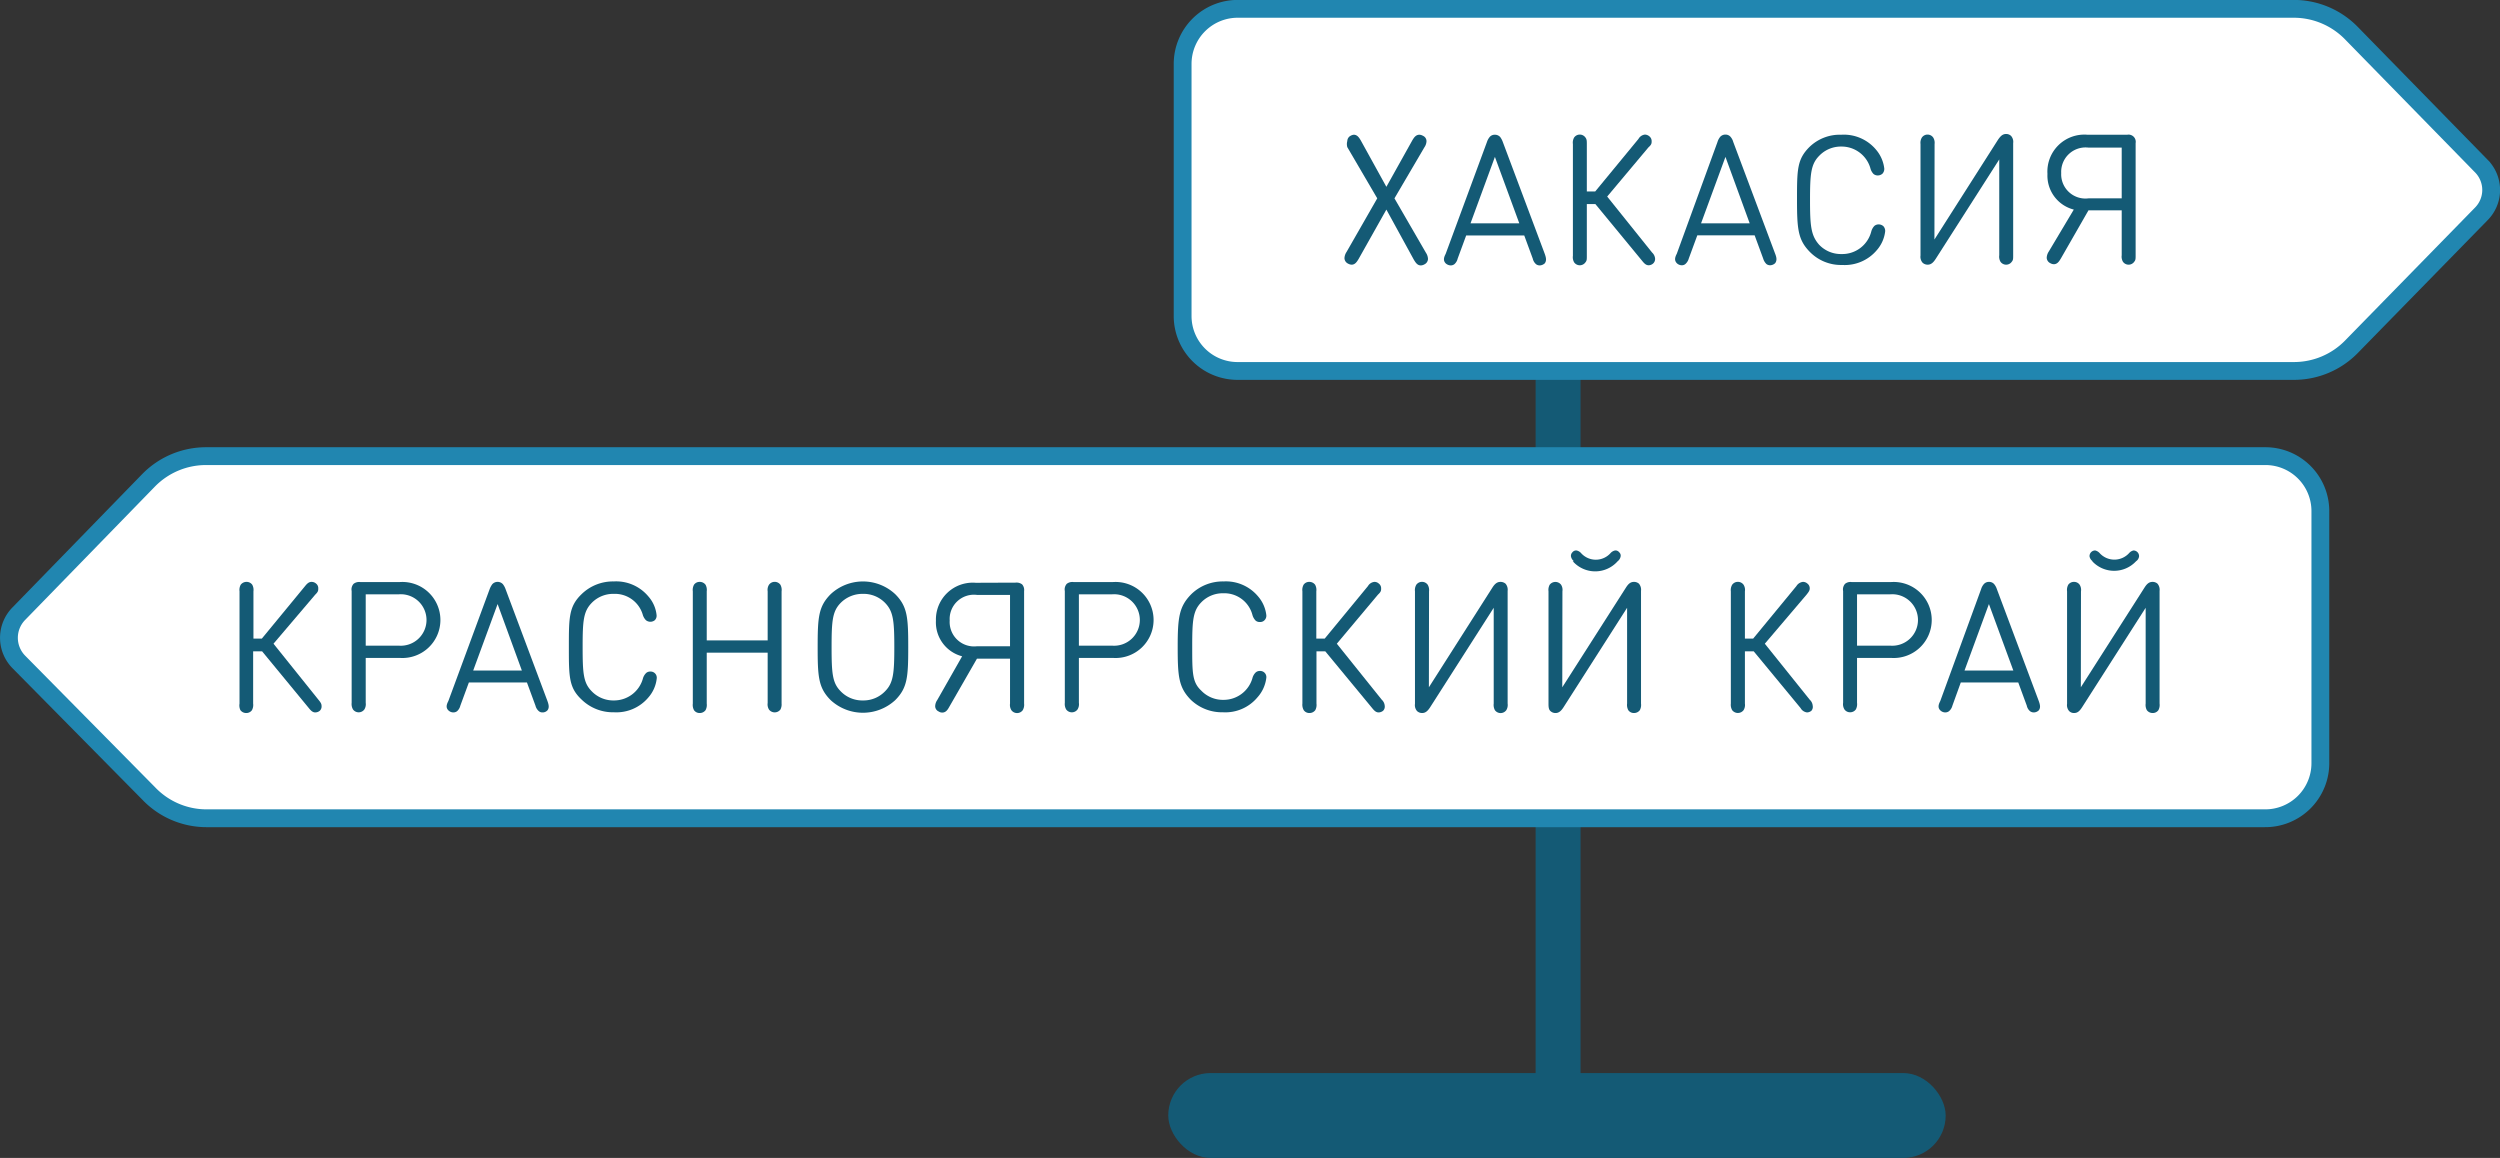 <svg xmlns="http://www.w3.org/2000/svg" viewBox="0 0 167 77.35">
  <rect x="0" y="0" width="167" height="77.35" fill="#333333" stroke="none"/>
  <title>sign-10</title>
  <g>
    <g>
      <line x1="104.08" y1="8.31" x2="104.08" y2="77.35" fill="none" stroke="#145a75" stroke-miterlimit="10" stroke-width="3"/>
      <g>
        <g>
          <path d="M153.23,24.78H82.71A3.67,3.67,0,0,1,79,21.11V4.27A3.68,3.68,0,0,1,82.71.59h70.52a5.38,5.38,0,0,1,3.84,1.62l8.68,8.88a2.27,2.27,0,0,1,0,3.2l-8.68,8.88A5.37,5.37,0,0,1,153.23,24.78Z" fill="#fff" stroke="#2186b0" stroke-miterlimit="10" stroke-width="1.19"/>
          <g>
            <path d="M92.61,14l-1.85,3.29c-.12.2-.24.39-.47.39a.51.51,0,0,1-.24-.07.42.42,0,0,1-.24-.36.81.81,0,0,1,.14-.42L92,13.25l-2-3.42A.76.76,0,0,1,90,9.42a.41.41,0,0,1,.24-.36A.51.51,0,0,1,90.43,9c.23,0,.35.18.47.38l1.71,3.1,1.73-3.1c.12-.2.24-.38.48-.38a.51.51,0,0,1,.23.07.39.39,0,0,1,.24.36.76.76,0,0,1-.14.41l-2,3.41,2.1,3.63a.81.81,0,0,1,.14.42.42.42,0,0,1-.24.36.51.51,0,0,1-.24.07c-.23,0-.35-.19-.47-.39Z" fill="#145a75"/>
            <path d="M99.33,9.48a1,1,0,0,1,.19-.34A.44.44,0,0,1,99.86,9a.47.47,0,0,1,.35.15,1.26,1.26,0,0,1,.18.34l2.8,7.47c.08.23.14.44,0,.63a.52.52,0,0,1-.34.14.41.41,0,0,1-.24-.08.69.69,0,0,1-.22-.37l-.57-1.55H97.94l-.57,1.55a.69.69,0,0,1-.22.37.41.41,0,0,1-.24.08.52.52,0,0,1-.34-.14c-.18-.19-.12-.4,0-.63Zm-1.1,5.44h3.26l-1.63-4.44Z" fill="#145a75"/>
            <path d="M110.42,17.61a.46.46,0,0,1-.29.11c-.18,0-.3-.13-.43-.29l-3.13-3.8H106v3.46c0,.24,0,.32-.09.43a.46.46,0,0,1-.76,0,.68.68,0,0,1-.08-.43V9.62a.68.68,0,0,1,.08-.43.46.46,0,0,1,.76,0c.08.11.09.19.09.43v3.17h.56l2.89-3.51a.57.57,0,0,1,.43-.29.48.48,0,0,1,.29.11.41.41,0,0,1,.16.33c0,.13,0,.23-.21.41l-2.76,3.29,3,3.74a.62.62,0,0,1,.2.4A.41.41,0,0,1,110.42,17.61Z" fill="#145a75"/>
            <path d="M114.73,9.48a1,1,0,0,1,.18-.34.47.47,0,0,1,.35-.15.44.44,0,0,1,.34.15.87.87,0,0,1,.18.34l2.8,7.47c.09.23.14.44,0,.63a.5.5,0,0,1-.34.14.41.41,0,0,1-.24-.08.84.84,0,0,1-.22-.37l-.57-1.55h-3.83l-.57,1.55a.76.76,0,0,1-.23.37.36.36,0,0,1-.23.08.48.48,0,0,1-.34-.14c-.18-.19-.12-.4,0-.63Zm-1.1,5.44h3.25l-1.62-4.44Z" fill="#145a75"/>
            <path d="M120.87,9.82A2.91,2.91,0,0,1,123,9a2.8,2.8,0,0,1,2.32,1,2.36,2.36,0,0,1,.55,1.26.47.47,0,0,1-.12.34.47.47,0,0,1-.31.12.44.44,0,0,1-.29-.1.85.85,0,0,1-.21-.39A2,2,0,0,0,123,9.79a2,2,0,0,0-1.48.62c-.55.56-.61,1.2-.61,2.94s.06,2.38.61,3a2,2,0,0,0,1.48.62A2,2,0,0,0,125,15.47a.86.86,0,0,1,.21-.38.44.44,0,0,1,.29-.1.47.47,0,0,1,.31.12.47.47,0,0,1,.12.34,2.31,2.31,0,0,1-.55,1.25,2.8,2.8,0,0,1-2.32,1,2.91,2.91,0,0,1-2.14-.85c-.82-.82-.88-1.55-.88-3.54S120.05,10.64,120.87,9.82Z" fill="#145a75"/>
            <path d="M129.22,16l4.25-6.67c.16-.23.3-.38.54-.38a.47.47,0,0,1,.33.13.6.6,0,0,1,.14.48v7.49c0,.24,0,.32-.09.43a.46.46,0,0,1-.76,0,.68.68,0,0,1-.08-.43v-6.4l-4.25,6.65c-.15.23-.3.38-.53.38a.49.49,0,0,1-.34-.13.6.6,0,0,1-.14-.48V9.62a.67.67,0,0,1,.09-.43.46.46,0,0,1,.76,0,.67.67,0,0,1,.09.43Z" fill="#145a75"/>
            <path d="M142.1,9a.48.48,0,0,1,.56.56v7.49c0,.24,0,.32-.09.43a.46.46,0,0,1-.76,0,.68.68,0,0,1-.08-.43v-3h-2.22l-1.84,3.21c-.12.2-.24.39-.48.39a.51.51,0,0,1-.23-.07.42.42,0,0,1-.24-.36.81.81,0,0,1,.14-.42L138.53,14a2.34,2.34,0,0,1-1.76-2.38A2.47,2.47,0,0,1,139.44,9Zm-4.41,2.54a1.62,1.62,0,0,0,1.82,1.71h2.22V9.86h-2.22A1.63,1.63,0,0,0,137.69,11.58Z" fill="#145a75"/>
          </g>
        </g>
        <g>
          <path d="M13.77,54.66H151.29A3.68,3.68,0,0,0,155,51V34.14a3.67,3.67,0,0,0-3.68-3.67H13.77a5.37,5.37,0,0,0-3.84,1.61L1.25,41a2.3,2.3,0,0,0,0,3.21L9.93,53A5.34,5.34,0,0,0,13.77,54.66Z" fill="#fff" stroke="#2186b0" stroke-miterlimit="10" stroke-width="1.19"/>
          <g>
            <path d="M21.36,47.48a.48.48,0,0,1-.3.11c-.18,0-.3-.13-.43-.29l-3.12-3.79h-.6V47a.73.73,0,0,1-.08.44.46.46,0,0,1-.38.19.48.48,0,0,1-.39-.19A.73.73,0,0,1,16,47V39.5a.72.72,0,0,1,.08-.44.48.48,0,0,1,.39-.19.46.46,0,0,1,.38.19.72.72,0,0,1,.08.44v3.16h.56l2.89-3.51c.13-.16.25-.28.43-.28a.45.45,0,0,1,.3.11.39.39,0,0,1,.15.33c0,.13,0,.22-.2.41L18.27,43l3,3.74c.15.18.21.28.21.41A.39.39,0,0,1,21.36,47.48Z" fill="#145a75"/>
            <path d="M23.62,39a.6.6,0,0,1,.44-.12h2.66a2.54,2.54,0,1,1,0,5.07H24.43v3a.66.66,0,0,1-.09.44.47.47,0,0,1-.76,0,.72.72,0,0,1-.09-.44V39.48A.56.56,0,0,1,23.62,39Zm.81.7v3.43h2.21a1.72,1.72,0,1,0,0-3.43Z" fill="#145a75"/>
            <path d="M32.71,39.35a1.34,1.34,0,0,1,.18-.33.48.48,0,0,1,.7,0,1.17,1.17,0,0,1,.18.33l2.8,7.48c.08.23.14.44,0,.62a.44.44,0,0,1-.34.14.36.36,0,0,1-.23-.08.71.71,0,0,1-.23-.37l-.57-1.55H31.32l-.57,1.55a.71.71,0,0,1-.22.37.41.41,0,0,1-.24.08.48.48,0,0,1-.34-.14c-.18-.18-.12-.39,0-.62Zm-1.1,5.44h3.25l-1.62-4.44Z" fill="#145a75"/>
            <path d="M38.85,39.69A3,3,0,0,1,41,38.84a2.8,2.8,0,0,1,2.31,1,2.23,2.23,0,0,1,.55,1.25.42.42,0,0,1-.12.34.47.47,0,0,1-.59,0,.87.87,0,0,1-.22-.39A1.94,1.94,0,0,0,41,39.67a2,2,0,0,0-1.48.61c-.55.57-.6,1.2-.6,2.95s.05,2.38.6,2.94a2,2,0,0,0,1.48.62,2,2,0,0,0,1.94-1.44.82.82,0,0,1,.22-.39.4.4,0,0,1,.28-.1.41.41,0,0,1,.43.46,2.29,2.29,0,0,1-.55,1.26,2.79,2.79,0,0,1-2.31,1,3,3,0,0,1-2.15-.84C38,45.94,38,45.21,38,43.23S38,40.51,38.85,39.69Z" fill="#145a75"/>
            <path d="M52.13,47.4a.48.48,0,0,1-.76,0,.66.66,0,0,1-.09-.44V43.6H47.21V47a.73.73,0,0,1-.08.44.48.48,0,0,1-.39.19.45.45,0,0,1-.38-.19.73.73,0,0,1-.08-.44V39.5a.72.72,0,0,1,.08-.44.45.45,0,0,1,.38-.19.48.48,0,0,1,.39.19.72.72,0,0,1,.08.44v3.28h4.07V39.5a.64.64,0,0,1,.09-.44.47.47,0,0,1,.76,0,.72.72,0,0,1,.08.44V47A.73.73,0,0,1,52.13,47.4Z" fill="#145a75"/>
            <path d="M59.8,39.69c.82.82.87,1.56.87,3.54s-.05,2.72-.87,3.54a3.18,3.18,0,0,1-4.31,0c-.82-.82-.87-1.56-.87-3.54s.05-2.72.87-3.54a3.16,3.16,0,0,1,4.31,0Zm-.67,6.48c.54-.55.61-1.17.61-2.94s-.07-2.39-.61-2.95a2,2,0,0,0-1.49-.61,2.05,2.05,0,0,0-1.49.61c-.54.56-.6,1.17-.6,2.95s.06,2.39.6,2.94a2,2,0,0,0,1.49.62A2,2,0,0,0,59.13,46.17Z" fill="#145a75"/>
            <path d="M67.84,38.92a.6.6,0,0,1,.44.12.56.56,0,0,1,.13.44V47a.72.72,0,0,1-.09.44.47.47,0,0,1-.76,0,.66.66,0,0,1-.09-.44V44H65.26l-1.85,3.22c-.11.2-.23.38-.47.38a.41.41,0,0,1-.23-.07.39.39,0,0,1-.24-.35.76.76,0,0,1,.14-.42l1.66-2.92a2.34,2.34,0,0,1-1.75-2.38,2.46,2.46,0,0,1,2.66-2.53Zm-4.4,2.53a1.63,1.63,0,0,0,1.82,1.72h2.21V39.74H65.26A1.62,1.62,0,0,0,63.44,41.45Z" fill="#145a75"/>
            <path d="M71.26,39a.6.6,0,0,1,.44-.12h2.66a2.54,2.54,0,1,1,0,5.07H72.07v3a.66.66,0,0,1-.09.44.47.47,0,0,1-.76,0,.72.72,0,0,1-.09-.44V39.48A.56.56,0,0,1,71.26,39Zm.81.7v3.43h2.22a1.72,1.72,0,1,0,0-3.43Z" fill="#145a75"/>
            <path d="M79.58,39.69a3,3,0,0,1,2.15-.85,2.8,2.8,0,0,1,2.31,1,2.31,2.31,0,0,1,.55,1.25.42.42,0,0,1-.12.34.39.39,0,0,1-.31.12.41.41,0,0,1-.28-.09.87.87,0,0,1-.22-.39,1.94,1.94,0,0,0-1.94-1.44,2,2,0,0,0-1.48.61c-.55.57-.6,1.2-.6,2.95s0,2.38.6,2.94a2,2,0,0,0,1.48.62,2,2,0,0,0,1.94-1.44.82.82,0,0,1,.22-.39.41.41,0,0,1,.28-.1.41.41,0,0,1,.43.46A2.36,2.36,0,0,1,84,46.58a2.79,2.79,0,0,1-2.31,1,3,3,0,0,1-2.15-.84c-.81-.83-.87-1.56-.87-3.54S78.77,40.51,79.58,39.69Z" fill="#145a75"/>
            <path d="M92.39,47.48a.5.5,0,0,1-.3.11c-.18,0-.3-.13-.43-.29l-3.13-3.79h-.59V47a.73.73,0,0,1-.08.44.48.48,0,0,1-.39.19.45.45,0,0,1-.38-.19A.73.73,0,0,1,87,47V39.5a.72.72,0,0,1,.08-.44.45.45,0,0,1,.38-.19.48.48,0,0,1,.39.19.72.72,0,0,1,.08.44v3.16h.56l2.89-3.51a.56.56,0,0,1,.43-.28.41.41,0,0,1,.29.11.39.39,0,0,1,.16.33c0,.13,0,.22-.21.41L89.3,43l3,3.74a.62.62,0,0,1,.2.41A.39.39,0,0,1,92.39,47.48Z" fill="#145a75"/>
            <path d="M95.45,45.91l4.25-6.67c.15-.23.3-.37.53-.37a.52.52,0,0,1,.34.12.62.62,0,0,1,.14.48V47a.66.66,0,0,1-.09.44.47.47,0,0,1-.76,0,.73.73,0,0,1-.08-.44v-6.4l-4.25,6.65c-.15.23-.3.38-.53.38a.49.49,0,0,1-.34-.13.6.6,0,0,1-.14-.48V39.5a.7.7,0,0,1,.09-.44.47.47,0,0,1,.76,0,.7.7,0,0,1,.09.44Z" fill="#145a75"/>
            <path d="M104.36,45.91l4.26-6.67c.15-.23.29-.37.53-.37a.49.49,0,0,1,.33.12.62.62,0,0,1,.14.48V47a.73.73,0,0,1-.08.44.48.48,0,0,1-.39.19.45.45,0,0,1-.38-.19.73.73,0,0,1-.08-.44v-6.4l-4.25,6.65c-.15.23-.3.38-.53.38a.49.49,0,0,1-.34-.13c-.11-.1-.13-.25-.13-.48V39.5a.72.72,0,0,1,.08-.44.48.48,0,0,1,.76,0,.64.64,0,0,1,.09.44Zm.78-8.42a.52.52,0,0,1-.2-.33.33.33,0,0,1,.1-.27.32.32,0,0,1,.27-.12.57.57,0,0,1,.29.16,1.32,1.32,0,0,0,2,0,.57.57,0,0,1,.29-.16.31.31,0,0,1,.27.12.3.3,0,0,1,.1.27.52.52,0,0,1-.2.33,2,2,0,0,1-3,0Z" fill="#145a75"/>
            <path d="M121,47.48a.48.48,0,0,1-.29.11.57.57,0,0,1-.43-.29l-3.13-3.79h-.59V47a.66.66,0,0,1-.09.44.48.48,0,0,1-.76,0,.72.72,0,0,1-.09-.44V39.5a.7.7,0,0,1,.09-.44.47.47,0,0,1,.76,0,.64.64,0,0,1,.09.44v3.16h.55L120,39.15a.59.59,0,0,1,.43-.28.43.43,0,0,1,.3.11.39.39,0,0,1,.16.33c0,.13-.06.22-.21.41L117.89,43l3,3.74a.62.62,0,0,1,.2.41A.39.39,0,0,1,121,47.48Z" fill="#145a75"/>
            <path d="M123.25,39a.57.57,0,0,1,.43-.12h2.66a2.54,2.54,0,1,1,0,5.07h-2.29v3a.73.73,0,0,1-.08.44.46.46,0,0,1-.38.19.45.45,0,0,1-.38-.19.66.66,0,0,1-.09-.44V39.48A.56.56,0,0,1,123.25,39Zm.8.7v3.43h2.22a1.72,1.72,0,1,0,0-3.43Z" fill="#145a75"/>
            <path d="M132.34,39.35a.9.9,0,0,1,.18-.33.44.44,0,0,1,.34-.15.44.44,0,0,1,.35.15,1,1,0,0,1,.18.33l2.8,7.48c.08.23.14.44,0,.62a.48.48,0,0,1-.34.14.41.41,0,0,1-.24-.08.65.65,0,0,1-.22-.37l-.57-1.55h-3.84l-.56,1.55a.71.71,0,0,1-.23.37.41.41,0,0,1-.24.08.48.48,0,0,1-.34-.14c-.18-.18-.12-.39,0-.62Zm-1.11,5.44h3.26l-1.63-4.44Z" fill="#145a75"/>
            <path d="M139,45.91l4.26-6.67c.15-.23.29-.37.53-.37a.49.49,0,0,1,.33.12.62.62,0,0,1,.14.48V47a.73.73,0,0,1-.08.44.46.46,0,0,1-.38.19.48.48,0,0,1-.39-.19.73.73,0,0,1-.08-.44v-6.4l-4.25,6.65c-.15.23-.29.38-.53.38a.45.45,0,0,1-.33-.13.6.6,0,0,1-.14-.48V39.5a.72.72,0,0,1,.08-.44.46.46,0,0,1,.38-.19.45.45,0,0,1,.38.19.64.64,0,0,1,.09.44Zm.79-8.42a.5.5,0,0,1-.21-.33.38.38,0,0,1,.38-.39.59.59,0,0,1,.28.16,1.33,1.33,0,0,0,2,0,.55.55,0,0,1,.28-.16.38.38,0,0,1,.37.39.45.45,0,0,1-.2.33,2,2,0,0,1-1.48.64A2,2,0,0,1,139.76,37.49Z" fill="#145a75"/>
          </g>
        </g>
      </g>
    </g>
    <rect x="78.04" y="71.68" width="51.93" height="5.67" rx="2.83" ry="2.83" fill="#145a75"/>
  </g>
</svg>
